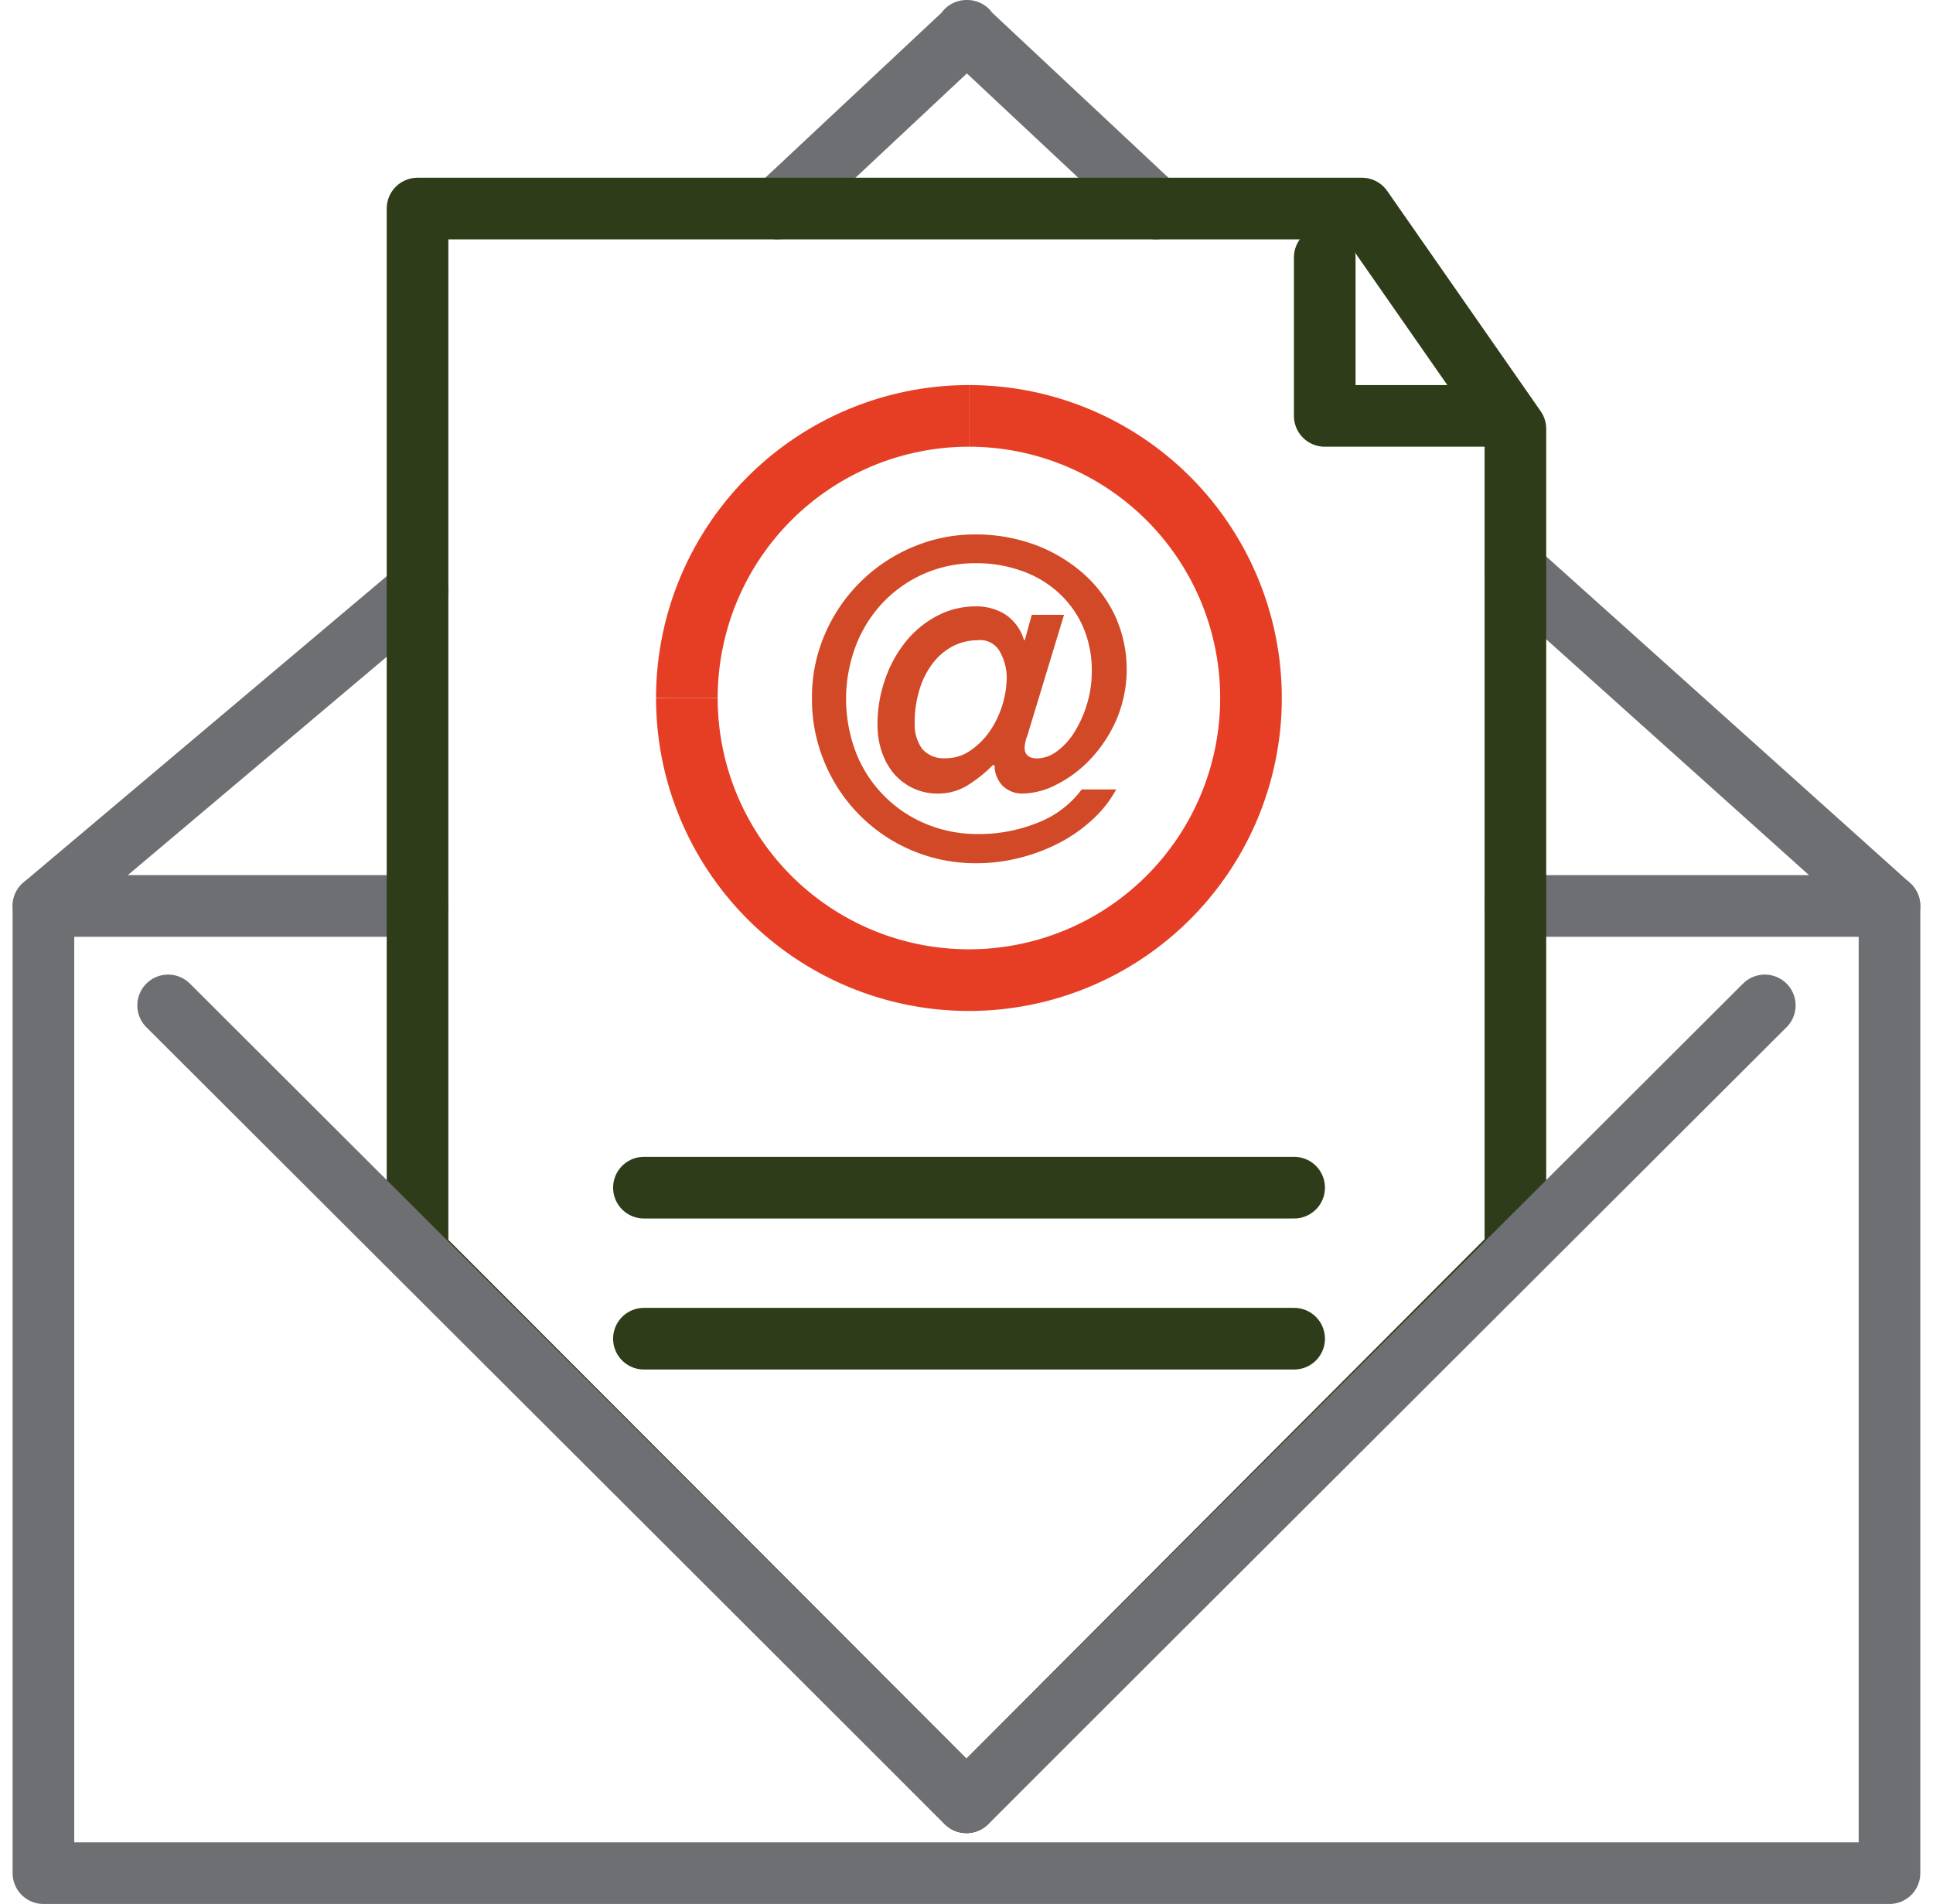 <svg role="img" aria-labelledby="Mail Icon" xmlns="http://www.w3.org/2000/svg" width="94.092" height="92.66" viewBox="0 0 94.092 92.66">
  <g id="referrer_style_icons_Email" data-name="referrer style icons_Email" transform="translate(-8.516 -8.96)">
    <path id="Path_3035" data-name="Path 3035" d="M55.68,29.2A13.73,13.73,0,1,1,41.95,42.93" fill="none" stroke="#e53e25" stroke-miterlimit="10" stroke-width="3"/>
    <path id="Path_3036" data-name="Path 3036" d="M41.95,42.93A13.734,13.734,0,0,1,55.68,29.2" fill="none" stroke="#e53e25" stroke-miterlimit="10" stroke-width="3"/>
    <path id="Path_3037" data-name="Path 3037" d="M58.5,44.81a2.2,2.2,0,0,0-.11.54c0,.34.21.52.62.52a1.648,1.648,0,0,0,.93-.33,3.248,3.248,0,0,0,.85-.91,5.6,5.6,0,0,0,.62-1.35,5.384,5.384,0,0,0,.25-1.62,5.316,5.316,0,0,0-.45-2.25,4.962,4.962,0,0,0-1.23-1.66,5.189,5.189,0,0,0-1.8-1.03,6.437,6.437,0,0,0-2.16-.35,6.158,6.158,0,0,0-4.54,1.93,6.376,6.376,0,0,0-1.31,2.1,7.293,7.293,0,0,0,.03,5.23,6.19,6.19,0,0,0,3.42,3.44,6.476,6.476,0,0,0,2.53.48,7.567,7.567,0,0,0,2.9-.56,4.826,4.826,0,0,0,2.12-1.61h1.68a5.7,5.7,0,0,1-1.17,1.48,7.452,7.452,0,0,1-1.62,1.13,8.834,8.834,0,0,1-1.92.72,8.329,8.329,0,0,1-2.04.26,7.934,7.934,0,0,1-7.44-4.89,7.9,7.9,0,0,1-.62-3.15,7.685,7.685,0,0,1,.63-3.11,8.014,8.014,0,0,1,4.26-4.23,7.685,7.685,0,0,1,3.09-.62,8.349,8.349,0,0,1,2.84.49,7.556,7.556,0,0,1,2.34,1.37,6.415,6.415,0,0,1,1.58,2.07,6.268,6.268,0,0,1,.07,5.11,6.7,6.7,0,0,1-1.27,1.91,5.917,5.917,0,0,1-1.65,1.23,3.715,3.715,0,0,1-1.64.43,1.355,1.355,0,0,1-.95-.36,1.405,1.405,0,0,1-.41-1.02h-.09a6.714,6.714,0,0,1-1.18.95,2.713,2.713,0,0,1-1.48.43,2.787,2.787,0,0,1-1.24-.27,2.873,2.873,0,0,1-.93-.72,3.337,3.337,0,0,1-.58-1.07,4.056,4.056,0,0,1-.2-1.32,6.58,6.58,0,0,1,.34-2.09,6.1,6.1,0,0,1,.97-1.84,4.873,4.873,0,0,1,1.52-1.3,4.055,4.055,0,0,1,1.99-.5,2.653,2.653,0,0,1,1.38.38,2.263,2.263,0,0,1,.93,1.26h.04l.34-1.23h1.57L58.5,44.84Zm-2.35-4.69a2.624,2.624,0,0,0-1.33.33,3,3,0,0,0-.98.9,4.02,4.02,0,0,0-.6,1.29,5.325,5.325,0,0,0-.2,1.5,2.027,2.027,0,0,0,.36,1.26,1.386,1.386,0,0,0,1.17.46,2.053,2.053,0,0,0,1.19-.38,3.652,3.652,0,0,0,.94-.94A4.779,4.779,0,0,0,57.52,42a2.587,2.587,0,0,0-.33-1.32,1.1,1.1,0,0,0-1.02-.57Z" fill="#d24927"/>
    <g id="Group_78858" data-name="Group 78858">
      <path id="Path_3038" data-name="Path 3038" d="M64.8,19.11l-9.24-8.65h.04l-9.24,8.65" fill="none" stroke="#6e6f72" stroke-linecap="round" stroke-linejoin="round" stroke-width="3"/>
      <line id="Line_35" data-name="Line 35" x1="18.22" y2="15.36" transform="translate(10.63 37.69)" fill="none" stroke="#6e6f72" stroke-linecap="round" stroke-linejoin="round" stroke-width="3"/>
      <line id="Line_36" data-name="Line 36" x1="18.21" y1="16.34" transform="translate(82.28 36.71)" fill="none" stroke="#6e6f72" stroke-linecap="round" stroke-linejoin="round" stroke-width="3"/>
      <path id="Path_3039" data-name="Path 3039" d="M82.28,53.05h18.21v47.07H10.63V53.05H28.84" fill="none" stroke="#6e6f72" stroke-linecap="round" stroke-linejoin="round" stroke-width="3"/>
      <line id="Line_37" data-name="Line 37" x2="31.65" transform="translate(39.86 66.76)" fill="none" stroke="#2e3c19" stroke-linecap="round" stroke-linejoin="round" stroke-width="3"/>
      <path id="Path_3040" data-name="Path 3040" d="M82.28,69.89,55.56,96.67,28.84,69.92V19.11H74.81l7.47,10.72Z" fill="none" stroke="#2e3c19" stroke-linecap="round" stroke-linejoin="round" stroke-width="3"/>
      <line id="Line_38" data-name="Line 38" x2="31.65" transform="translate(39.86 74.11)" fill="none" stroke="#2e3c19" stroke-linecap="round" stroke-linejoin="round" stroke-width="3"/>
      <path id="Path_3041" data-name="Path 3041" d="M80.71,29.2H73V21.49" fill="none" stroke="#2e3c19" stroke-linecap="round" stroke-linejoin="round" stroke-width="3"/>
      <g id="Group_78857" data-name="Group 78857">
        <line id="Line_39" data-name="Line 39" x2="38.86" y2="38.78" transform="translate(16.7 57.89)" fill="none" stroke="#6e6f72" stroke-linecap="round" stroke-linejoin="round" stroke-width="3"/>
        <line id="Line_40" data-name="Line 40" x1="38.86" y2="38.78" transform="translate(55.56 57.89)" fill="none" stroke="#6e6f72" stroke-linecap="round" stroke-linejoin="round" stroke-width="3"/>
      </g>
    </g>
  </g>
</svg>
